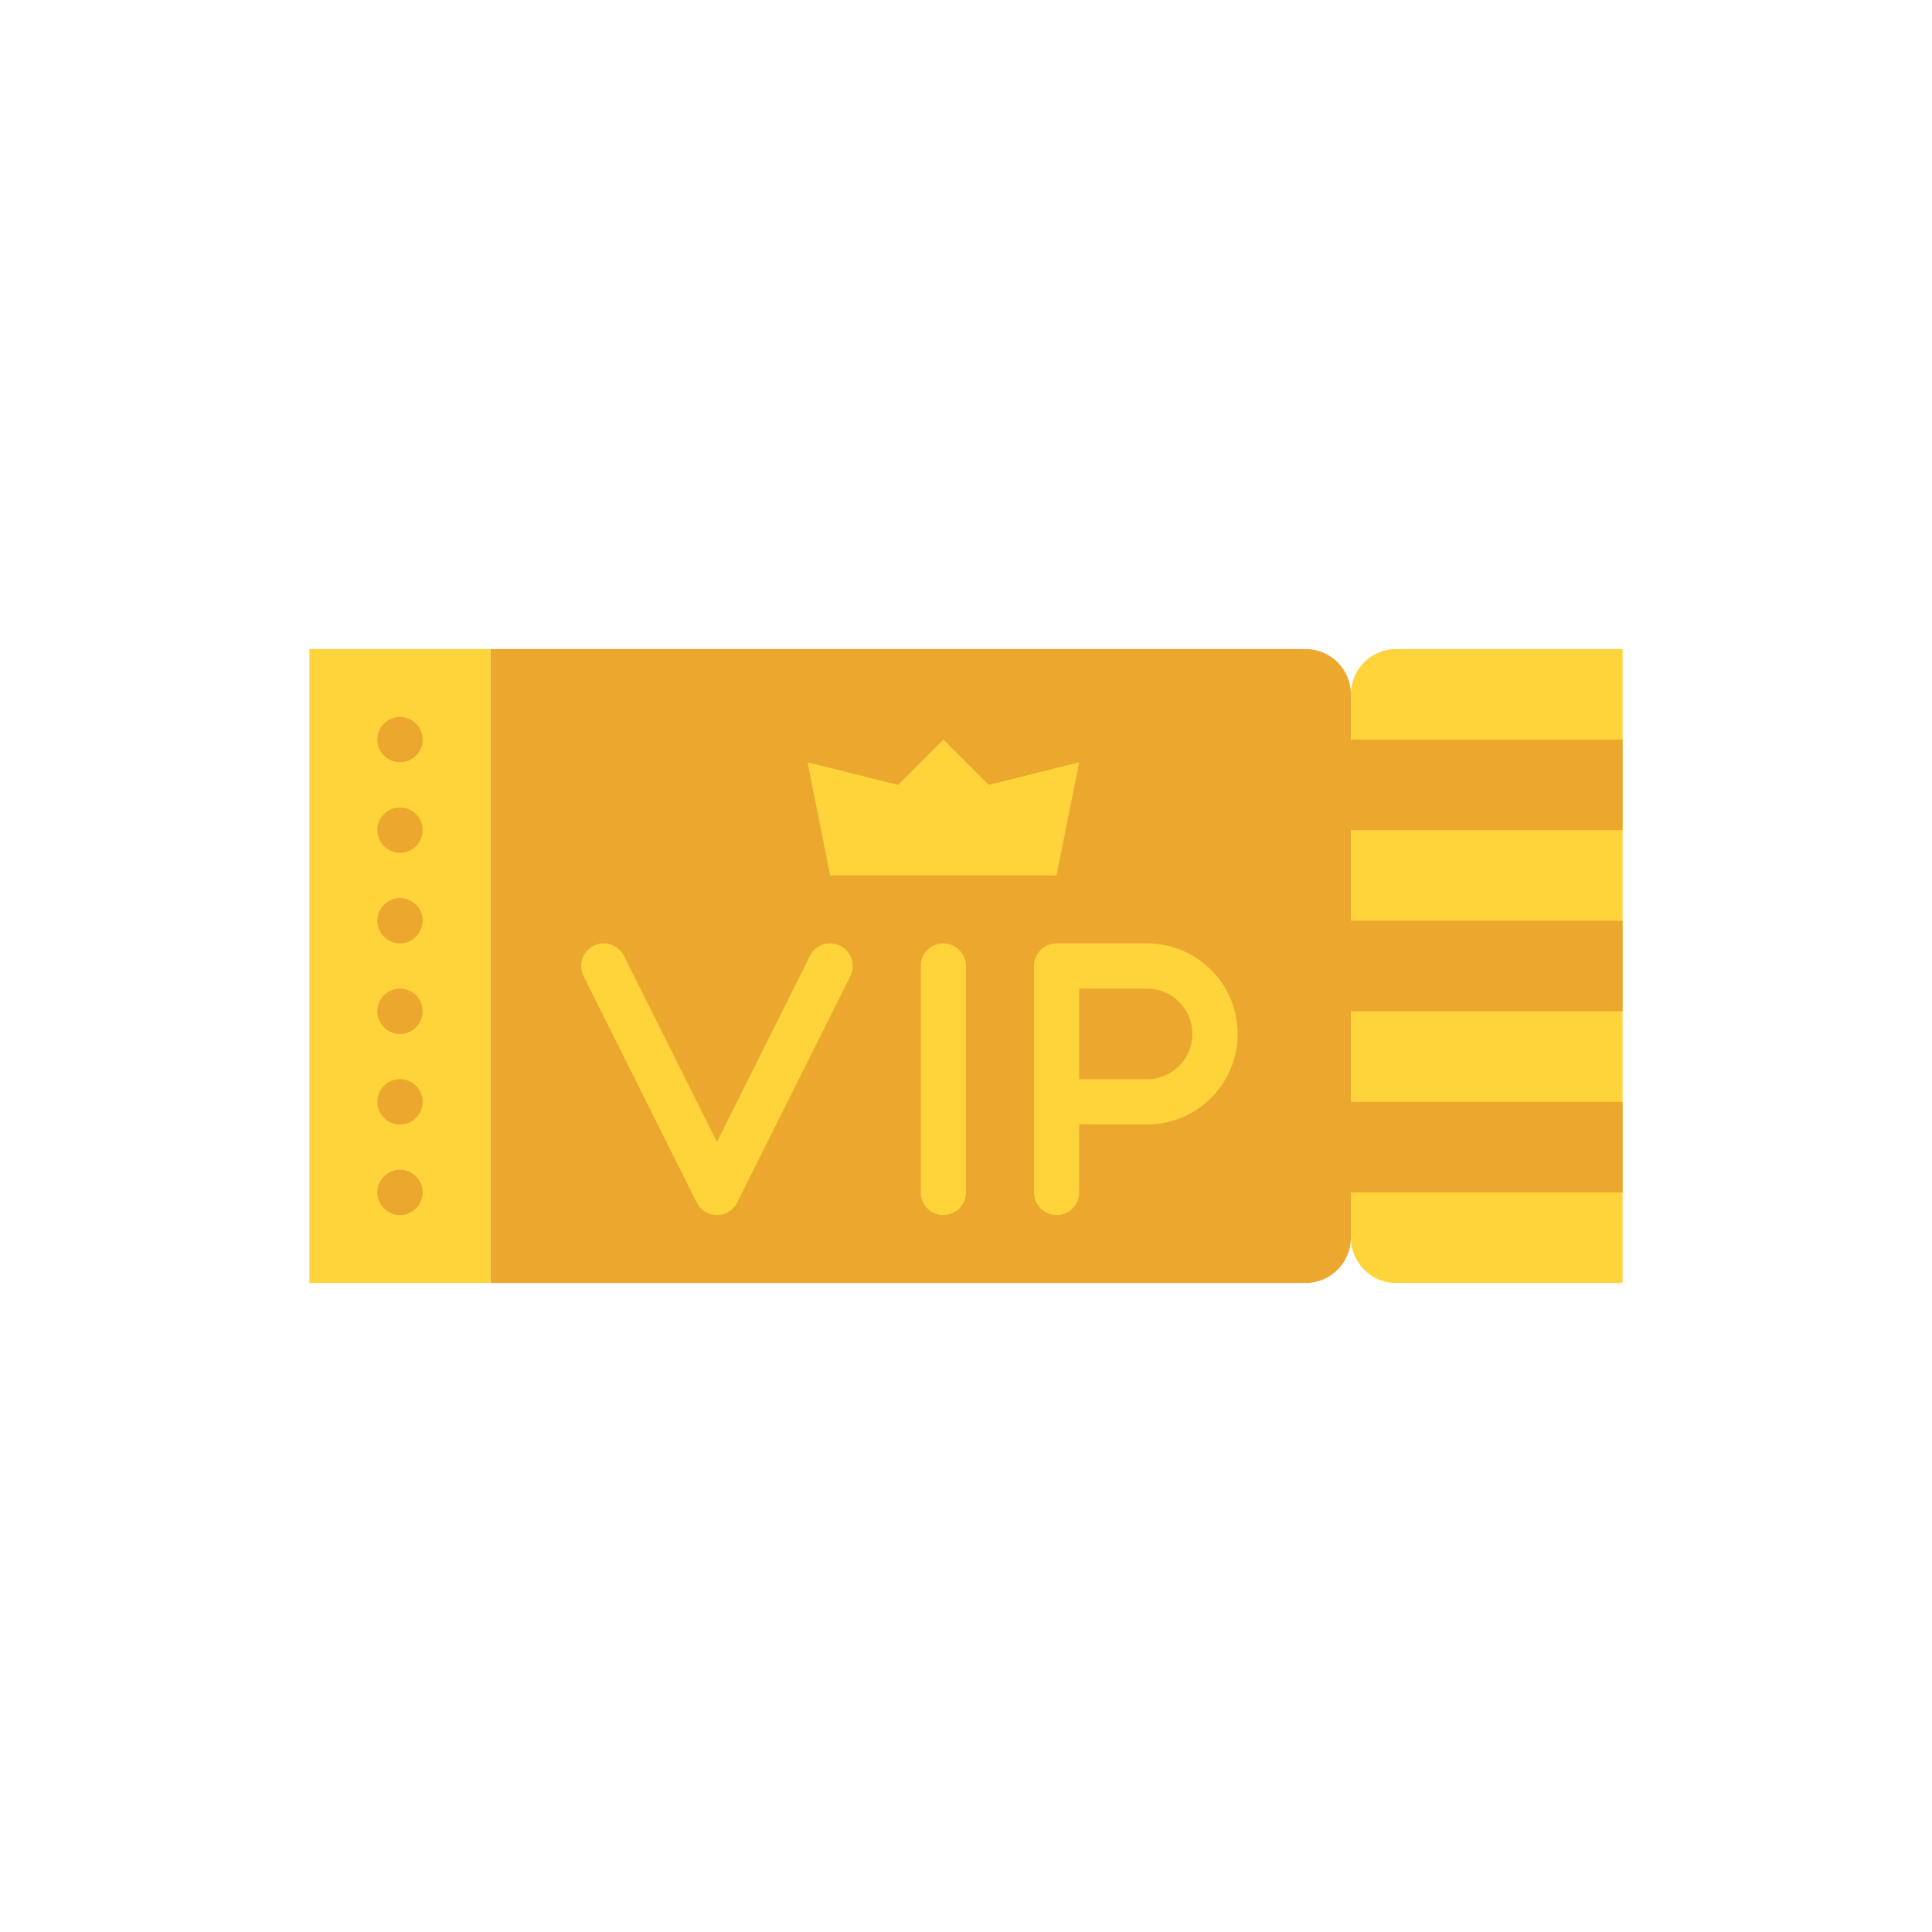 <svg width="32" height="32" viewBox="0 0 32 32" fill="none" xmlns="http://www.w3.org/2000/svg">
<path d="M21.625 21.25H8.125V10.75H21.625C22.039 10.75 22.375 11.086 22.375 11.5V20.5C22.375 20.914 22.039 21.25 21.625 21.25Z" fill="#EBA72E"/>
<path d="M11.875 20.125C11.733 20.125 11.603 20.045 11.54 19.918L9.665 16.168C9.572 15.982 9.647 15.757 9.832 15.665C10.018 15.572 10.243 15.647 10.335 15.832L11.875 18.912L13.415 15.832C13.507 15.647 13.732 15.572 13.918 15.665C14.103 15.757 14.178 15.982 14.085 16.168L12.21 19.918C12.147 20.045 12.017 20.125 11.875 20.125Z" fill="#FFD33A"/>
<path d="M15.625 20.125C15.418 20.125 15.25 19.957 15.25 19.75V16C15.25 15.793 15.418 15.625 15.625 15.625C15.832 15.625 16 15.793 16 16V19.75C16 19.957 15.832 20.125 15.625 20.125Z" fill="#FFD33A"/>
<path d="M17.5 20.125C17.293 20.125 17.125 19.957 17.125 19.75V16C17.125 15.793 17.293 15.625 17.5 15.625H19C19.827 15.625 20.5 16.298 20.5 17.125C20.5 17.952 19.827 18.625 19 18.625H17.875V19.75C17.875 19.957 17.707 20.125 17.5 20.125ZM17.875 17.875H19C19.413 17.875 19.75 17.538 19.75 17.125C19.75 16.712 19.413 16.375 19 16.375H17.875V17.875Z" fill="#FFD33A"/>
<path d="M26.875 21.25H23.125C22.711 21.25 22.375 20.914 22.375 20.5V11.5C22.375 11.086 22.711 10.75 23.125 10.75H26.875V21.25Z" fill="#FFD33A"/>
<path d="M22.375 12.25H26.875V13.75H22.375V12.25Z" fill="#EBA72E"/>
<path d="M22.375 15.25H26.875V16.75H22.375V15.25Z" fill="#EBA72E"/>
<path d="M22.375 18.25H26.875V19.75H22.375V18.25Z" fill="#EBA72E"/>
<path d="M13.75 14.5L13.375 12.625L14.875 13L15.625 12.25L16.375 13L17.875 12.625L17.5 14.5H13.75Z" fill="#FFD33A"/>
<path d="M5.125 10.75H8.125V21.25H5.125V10.75Z" fill="#FFD33A"/>
<path d="M6.625 12.625C6.832 12.625 7 12.457 7 12.25C7 12.043 6.832 11.875 6.625 11.875C6.418 11.875 6.25 12.043 6.25 12.25C6.25 12.457 6.418 12.625 6.625 12.625Z" fill="#EBA72E"/>
<path d="M6.625 14.125C6.832 14.125 7 13.957 7 13.75C7 13.543 6.832 13.375 6.625 13.375C6.418 13.375 6.25 13.543 6.25 13.75C6.25 13.957 6.418 14.125 6.625 14.125Z" fill="#EBA72E"/>
<path d="M6.625 15.625C6.832 15.625 7 15.457 7 15.25C7 15.043 6.832 14.875 6.625 14.875C6.418 14.875 6.25 15.043 6.25 15.25C6.25 15.457 6.418 15.625 6.625 15.625Z" fill="#EBA72E"/>
<path d="M6.625 17.125C6.832 17.125 7 16.957 7 16.75C7 16.543 6.832 16.375 6.625 16.375C6.418 16.375 6.25 16.543 6.25 16.75C6.25 16.957 6.418 17.125 6.625 17.125Z" fill="#EBA72E"/>
<path d="M6.625 18.625C6.832 18.625 7 18.457 7 18.25C7 18.043 6.832 17.875 6.625 17.875C6.418 17.875 6.25 18.043 6.25 18.25C6.25 18.457 6.418 18.625 6.625 18.625Z" fill="#EBA72E"/>
<path d="M6.625 20.125C6.832 20.125 7 19.957 7 19.75C7 19.543 6.832 19.375 6.625 19.375C6.418 19.375 6.25 19.543 6.25 19.75C6.25 19.957 6.418 20.125 6.625 20.125Z" fill="#EBA72E"/>
</svg>
